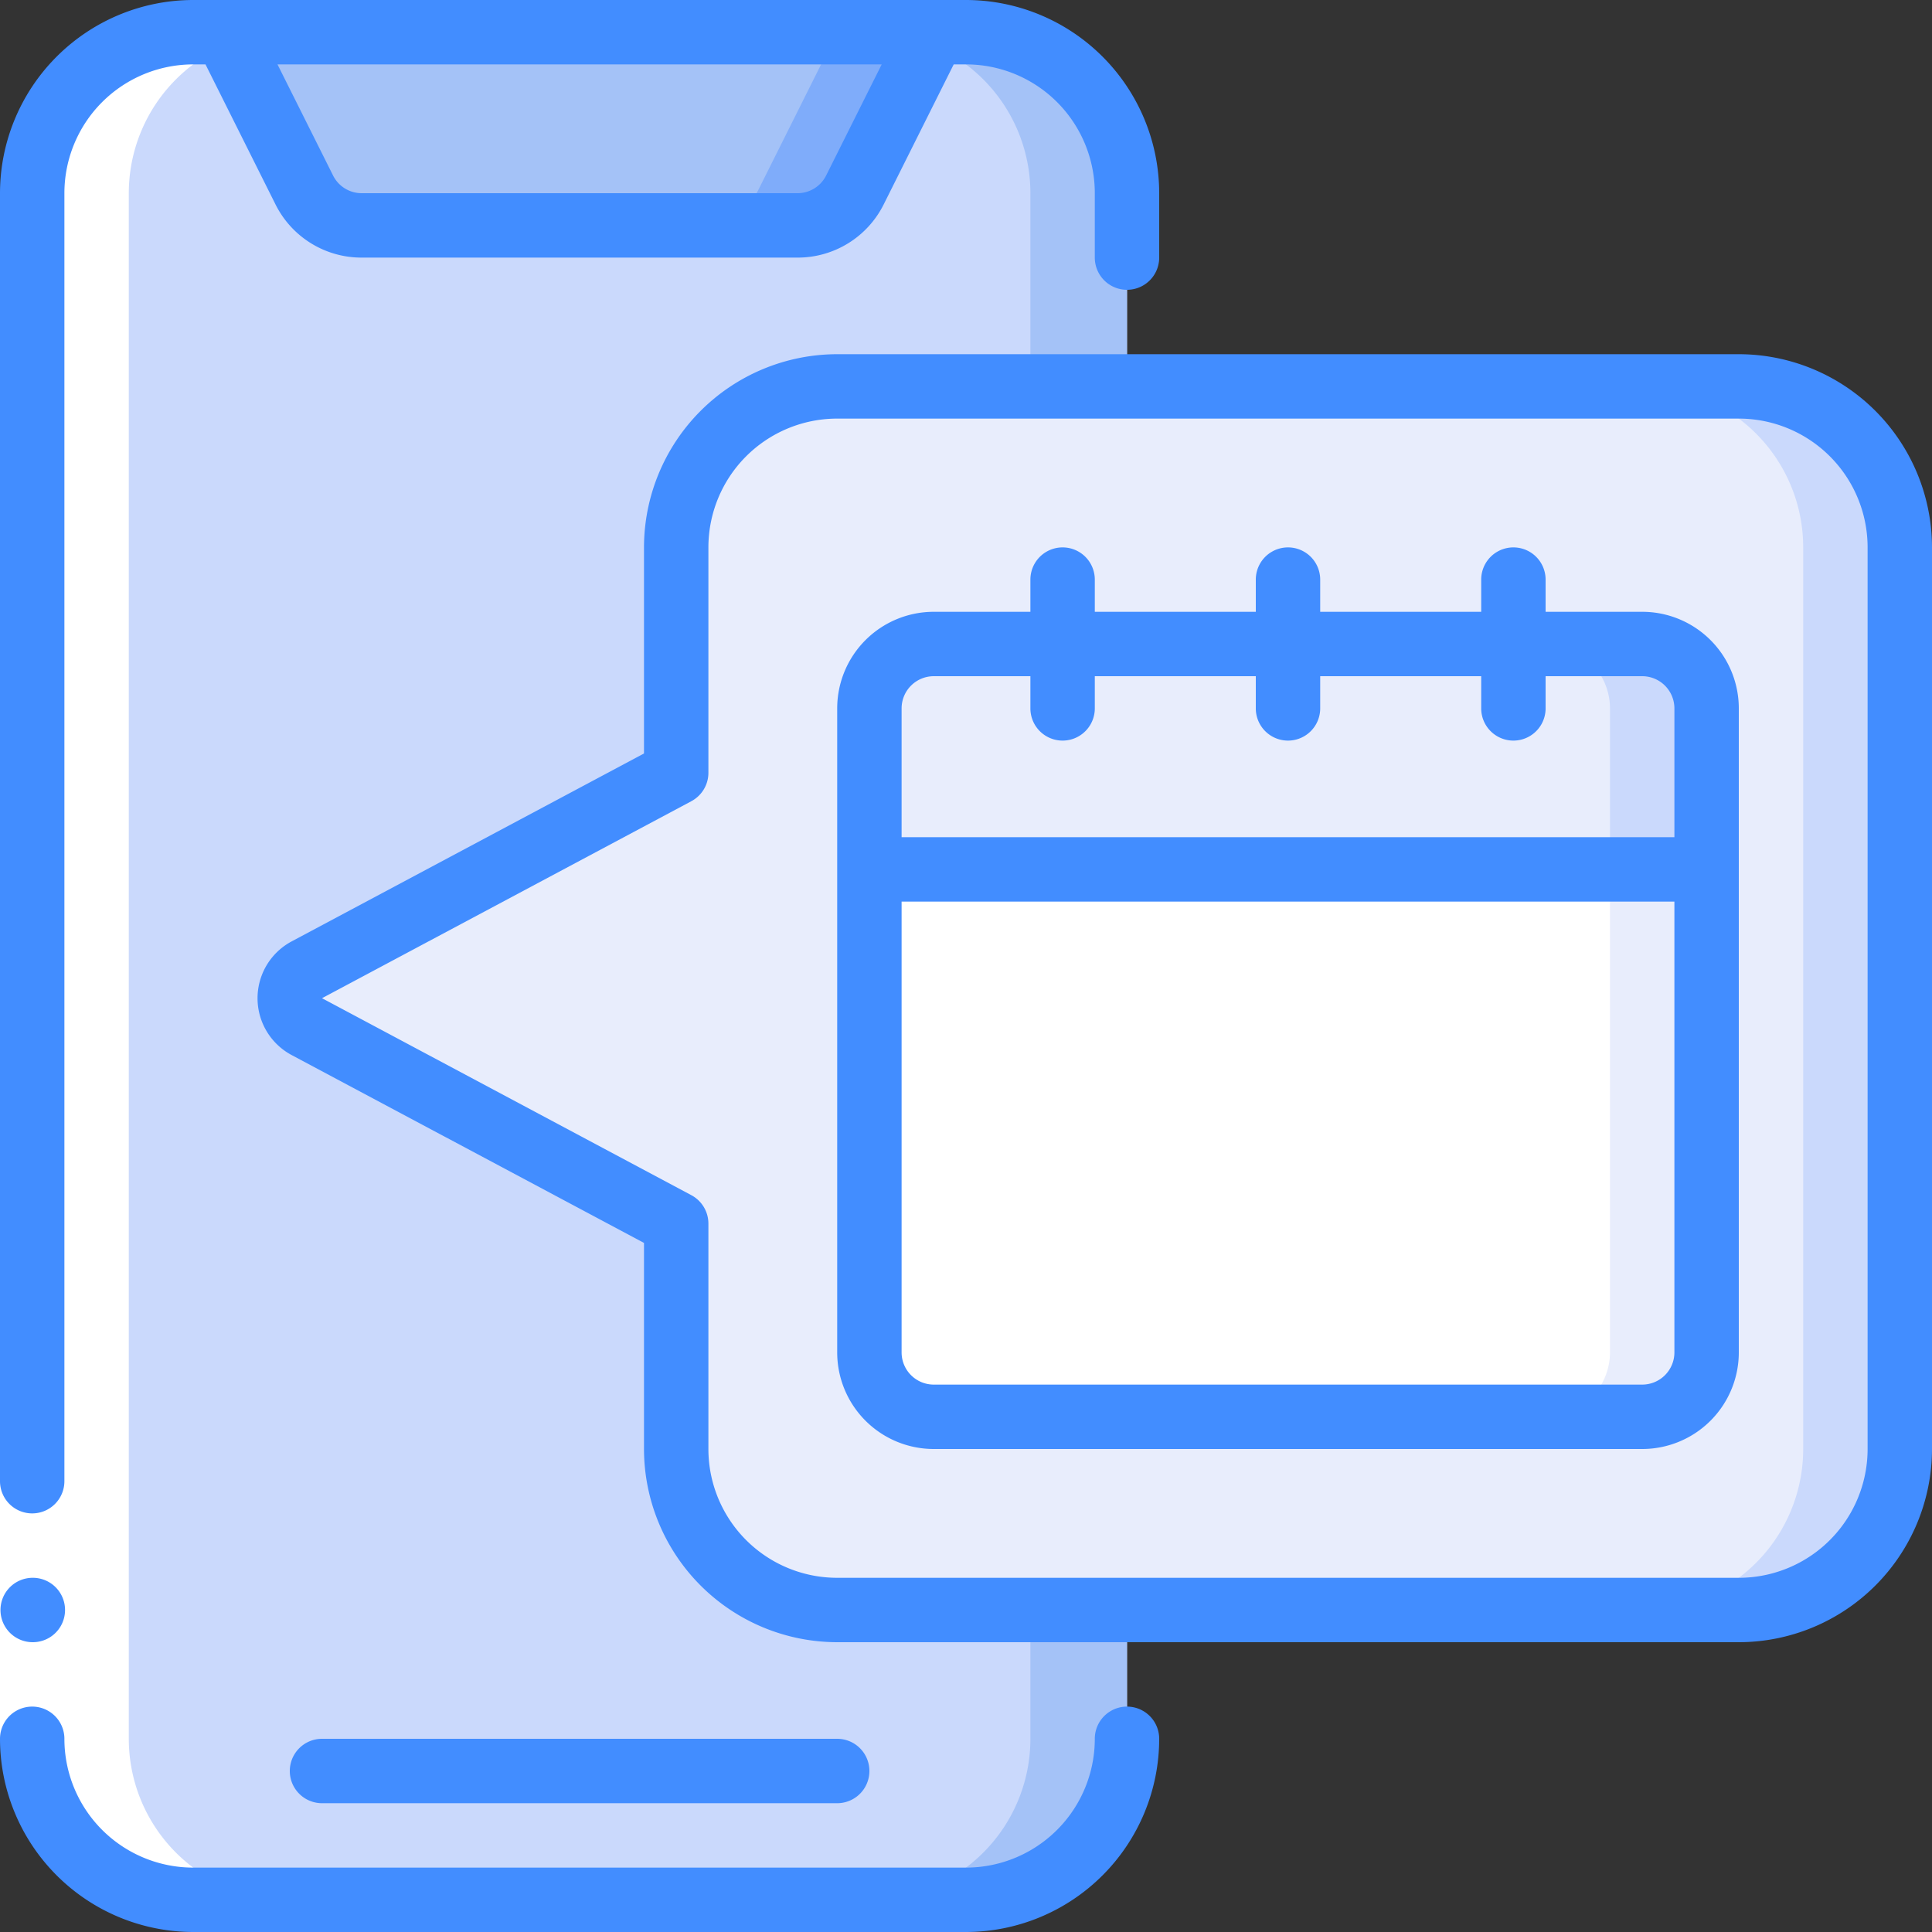 <svg xmlns="http://www.w3.org/2000/svg" version="1.1" xmlns:xlink="http://www.w3.org/1999/xlink" width="512" height="512" x="0" y="0" viewBox="0 0 60 60" style="enable-background:new 0 0 512 512" xml:space="preserve" class=""><rect x="0" y="0" width="60" height="60" fill="#333333" stroke="none"/><g><g fill="none" fill-rule="nonzero"><path fill="#cad9fc" d="M35 54a5 5 0 0 1-5 5H6a5 5 0 0 1-5-5V6a5 5 0 0 1 5-5h24a5 5 0 0 1 5 5z" opacity="1" data-original="#cad9fc" class=""></path><path fill="#a4c2f7" d="M30 1h-3a5 5 0 0 1 5 5v48a5 5 0 0 1-5 5h3a5 5 0 0 0 5-5V6a5 5 0 0 0-5-5z" opacity="1" data-original="#a4c2f7" class=""></path><path fill="#a4c2f7" d="m29 1-2.447 4.894A2 2 0 0 1 24.764 7H11.236a2 2 0 0 1-1.789-1.106L7 1z" opacity="1" data-original="#a4c2f7" class=""></path><path fill="#e8edfc" d="M21 24 9.526 30.12a1 1 0 0 0 0 1.76L21 38v7a5 5 0 0 0 5 5h28a5 5 0 0 0 5-5V17a5 5 0 0 0-5-5H26a5 5 0 0 0-5 5z" opacity="1" data-original="#e8edfc" class=""></path><path fill="#cad9fc" d="M54 12h-3a5 5 0 0 1 5 5v28a5 5 0 0 1-5 5h3a5 5 0 0 0 5-5V17a5 5 0 0 0-5-5z" opacity="1" data-original="#cad9fc" class=""></path><path fill="#ffffff" d="M53 27v15a2.006 2.006 0 0 1-2 2H29a2.006 2.006 0 0 1-2-2V27z" opacity="1" data-original="#ffffff"></path><path fill="#e8edfc" d="M50 27v15a2.006 2.006 0 0 1-2 2h3a2.006 2.006 0 0 0 2-2V27zM53 22v5H27v-5a2.006 2.006 0 0 1 2-2h22a2.006 2.006 0 0 1 2 2z" opacity="1" data-original="#e8edfc" class=""></path><path fill="#cad9fc" d="M51 20h-3a2.006 2.006 0 0 1 2 2v5h3v-5a2.006 2.006 0 0 0-2-2z" opacity="1" data-original="#cad9fc" class=""></path><path fill="#7facfa" d="M23.553 5.894A2 2 0 0 1 21.764 7h3a2 2 0 0 0 1.789-1.106L29 1h-3z" opacity="1" data-original="#7facfa"></path><path fill="#ffffff" d="M6 59h3a5 5 0 0 1-5-5V6a5 5 0 0 1 5-5H6a5 5 0 0 0-5 5v48a5 5 0 0 0 5 5z" opacity="1" data-original="#ffffff"></path><path fill="#ffffff" d="M0 46h2v8H0z" opacity="1" data-original="#ffffff"></path><g fill="#428dff"><path d="M1 47a1 1 0 0 0 1-1V6a4 4 0 0 1 4-4h.382l2.171 4.342A2.983 2.983 0 0 0 11.236 8h13.528a2.983 2.983 0 0 0 2.683-1.658L29.618 2H30a4 4 0 0 1 4 4v2a1 1 0 0 0 2 0V6a6.006 6.006 0 0 0-6-6H6a6.006 6.006 0 0 0-6 6v40a1 1 0 0 0 1 1zM25.658 5.447a.994.994 0 0 1-.894.553H11.236a.994.994 0 0 1-.894-.553L8.618 2h18.764zM1.02 51a1 1 0 0 1-.01-2h.01a1 1 0 0 1 0 2zM6 60h24a6.006 6.006 0 0 0 6-6 1 1 0 0 0-2 0 4 4 0 0 1-4 4H6a4 4 0 0 1-4-4 1 1 0 0 0-2 0 6.006 6.006 0 0 0 6 6z" fill="#428dff" opacity="1" data-original="#428dff" class=""></path><path d="M26 56a1 1 0 0 0 0-2H10a1 1 0 0 0 0 2zM51 19h-3v-1a1 1 0 0 0-2 0v1h-5v-1a1 1 0 0 0-2 0v1h-5v-1a1 1 0 0 0-2 0v1h-3a3 3 0 0 0-3 3v20a3 3 0 0 0 3 3h22a3 3 0 0 0 3-3V22a3 3 0 0 0-3-3zm-23 3a1 1 0 0 1 1-1h3v1a1 1 0 0 0 2 0v-1h5v1a1 1 0 0 0 2 0v-1h5v1a1 1 0 0 0 2 0v-1h3a1 1 0 0 1 1 1v4H28zm24 20a1 1 0 0 1-1 1H29a1 1 0 0 1-1-1V28h24z" fill="#428dff" opacity="1" data-original="#428dff" class=""></path><path d="M54 11H26a6.006 6.006 0 0 0-6 6v6.4L9.052 29.239a2 2 0 0 0 0 3.524L20 38.6V45a6.006 6.006 0 0 0 6 6h28a6.006 6.006 0 0 0 6-6V17a6.006 6.006 0 0 0-6-6zm4 34a4 4 0 0 1-4 4H26a4 4 0 0 1-4-4v-7a1 1 0 0 0-.529-.882L10 31l11.474-6.12A1 1 0 0 0 22 24v-7a4 4 0 0 1 4-4h28a4 4 0 0 1 4 4z" fill="#428dff" opacity="1" data-original="#428dff" class=""></path></g></g></g></svg>